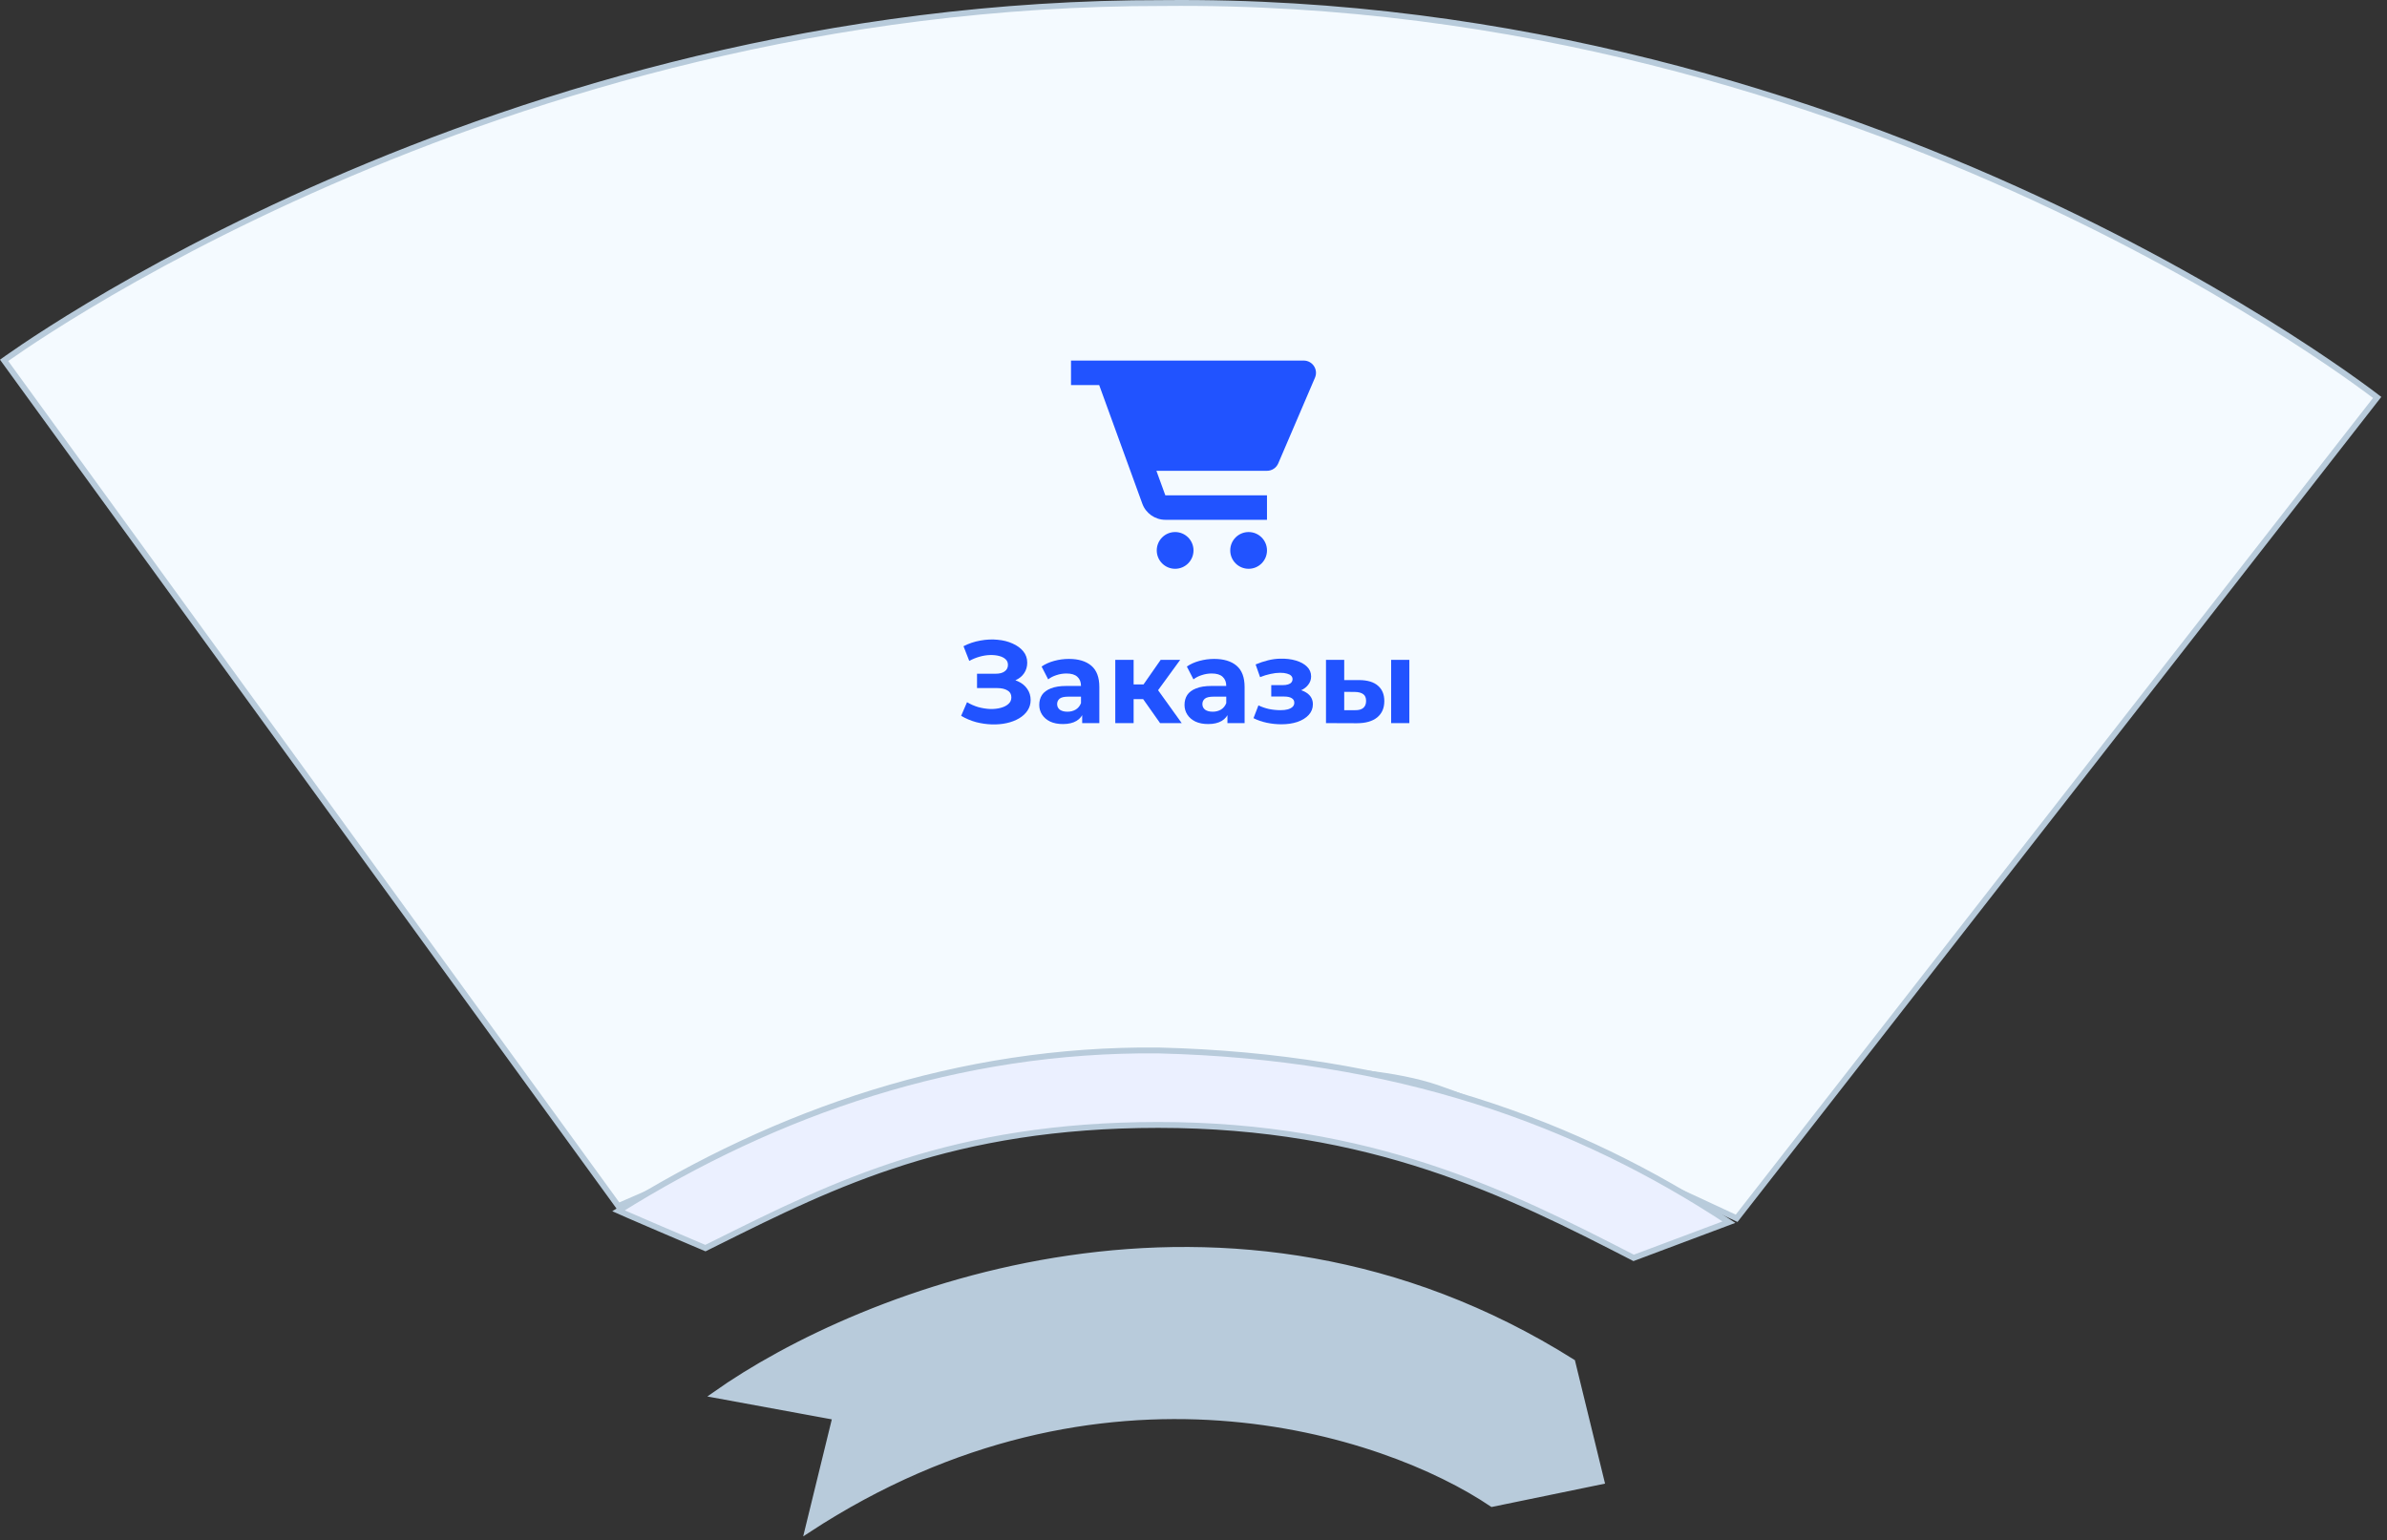 <?xml version="1.0" encoding="UTF-8"?> <svg xmlns="http://www.w3.org/2000/svg" width="406" height="262" viewBox="0 0 406 262" fill="none"><rect x="0" y="0" width="406" height="262" fill="#333333" stroke="none"/><path d="M141.57 240.938L121.566 237.261C146.481 219.627 208.888 194.847 267.432 231.675L272.391 251.975L253.786 255.808C235.583 243.506 187.339 227.549 137.399 260.219L141.966 241.549L142.091 241.034L141.57 240.938Z" fill="#B8CBDB" stroke="#B8CBDB"></path><path d="M135.321 192.048L135.311 192.052L135.301 192.056L105.169 205.146L0.699 61.296C0.843 61.192 1.027 61.061 1.249 60.904C1.882 60.457 2.826 59.801 4.07 58.965C6.558 57.292 10.242 54.902 15.023 52.033C24.585 46.295 38.535 38.644 56.075 30.998C91.156 15.704 140.587 0.435 197.999 0.515L198.005 0.515C257.924 -0.065 309.607 16.784 346.316 33.783C364.669 42.282 379.275 50.817 389.291 57.226C394.299 60.43 398.159 63.102 400.766 64.973C402.069 65.908 403.059 66.643 403.723 67.143C403.97 67.329 404.171 67.483 404.327 67.603L295.381 207.232L295.319 207.203C295.041 207.072 294.631 206.88 294.105 206.634C293.054 206.141 291.536 205.433 289.671 204.568C285.942 202.839 280.826 200.485 275.278 197.984C264.191 192.986 251.348 187.39 244.41 185.041C237.421 182.674 227.852 181.925 217.633 181.635C213.453 181.516 209.17 181.474 204.898 181.433C198.682 181.372 192.492 181.312 186.686 181.015C166.979 180.009 152.479 185.458 135.321 192.048Z" fill="#F4FAFF" stroke="#B8CBDB"></path><path d="M294.068 207.886L277.862 213.964C256.571 202.987 233.184 191.35 197 191.35C162.096 191.35 141.873 201.411 122.136 211.23C121.418 211.587 120.701 211.944 119.983 212.3L119.509 212.099C119.073 211.914 118.45 211.649 117.702 211.331C116.208 210.695 114.216 209.847 112.229 208.997C110.242 208.146 108.26 207.294 106.784 206.65C106.148 206.373 105.607 206.134 105.201 205.952C132.099 189.119 163.098 178.355 196.991 178.68C237.466 179.668 268.31 190.89 294.068 207.886Z" fill="#EBF0FF" stroke="#B8CBDB"></path><path d="M221.75 61.333H188.417H186.333H182.167V65.5H186.333H186.958L194.294 85.673C194.887 87.314 196.462 88.417 198.208 88.417H215.5V84.25H198.208L196.692 80.083H215.5C216.333 80.083 217.087 79.587 217.414 78.821L223.664 64.237C223.942 63.594 223.875 62.856 223.489 62.271C223.102 61.685 222.45 61.333 221.75 61.333Z" fill="#2153FF"></path><path d="M199.875 96.75C201.601 96.75 203 95.351 203 93.625C203 91.899 201.601 90.5 199.875 90.5C198.149 90.5 196.75 91.899 196.75 93.625C196.75 95.351 198.149 96.75 199.875 96.75Z" fill="#2153FF"></path><path d="M212.375 96.75C214.101 96.75 215.5 95.351 215.5 93.625C215.5 91.899 214.101 90.5 212.375 90.5C210.649 90.5 209.25 91.899 209.25 93.625C209.25 95.351 210.649 96.75 212.375 96.75Z" fill="#2153FF"></path><path d="M163.48 121.76L164.48 119.44C165.08 119.8 165.72 120.08 166.4 120.28C167.093 120.467 167.767 120.573 168.42 120.6C169.087 120.613 169.687 120.547 170.22 120.4C170.767 120.253 171.2 120.033 171.52 119.74C171.853 119.447 172.02 119.073 172.02 118.62C172.02 118.087 171.8 117.693 171.36 117.44C170.92 117.173 170.333 117.04 169.6 117.04H166.18V114.6H169.36C170.013 114.6 170.52 114.467 170.88 114.2C171.253 113.933 171.44 113.567 171.44 113.1C171.44 112.7 171.307 112.38 171.04 112.14C170.773 111.887 170.407 111.7 169.94 111.58C169.487 111.46 168.973 111.407 168.4 111.42C167.827 111.433 167.233 111.527 166.62 111.7C166.007 111.873 165.42 112.113 164.86 112.42L163.88 109.92C164.787 109.453 165.74 109.133 166.74 108.96C167.753 108.773 168.727 108.727 169.66 108.82C170.607 108.9 171.46 109.113 172.22 109.46C172.98 109.793 173.587 110.233 174.04 110.78C174.493 111.327 174.72 111.973 174.72 112.72C174.72 113.387 174.547 113.98 174.2 114.5C173.853 115.02 173.367 115.42 172.74 115.7C172.127 115.98 171.42 116.12 170.62 116.12L170.7 115.4C171.633 115.4 172.44 115.56 173.12 115.88C173.813 116.187 174.347 116.62 174.72 117.18C175.107 117.727 175.3 118.36 175.3 119.08C175.3 119.747 175.12 120.347 174.76 120.88C174.413 121.4 173.933 121.84 173.32 122.2C172.707 122.56 172.007 122.827 171.22 123C170.433 123.173 169.593 123.247 168.7 123.22C167.82 123.193 166.933 123.067 166.04 122.84C165.147 122.6 164.293 122.24 163.48 121.76Z" fill="#2153FF"></path><path d="M184.065 123V120.9L183.865 120.44V116.68C183.865 116.013 183.658 115.493 183.245 115.12C182.845 114.747 182.225 114.56 181.385 114.56C180.812 114.56 180.245 114.653 179.685 114.84C179.138 115.013 178.672 115.253 178.285 115.56L177.165 113.38C177.752 112.967 178.458 112.647 179.285 112.42C180.112 112.193 180.952 112.08 181.805 112.08C183.445 112.08 184.718 112.467 185.625 113.24C186.532 114.013 186.985 115.22 186.985 116.86V123H184.065ZM180.785 123.16C179.945 123.16 179.225 123.02 178.625 122.74C178.025 122.447 177.565 122.053 177.245 121.56C176.925 121.067 176.765 120.513 176.765 119.9C176.765 119.26 176.918 118.7 177.225 118.22C177.545 117.74 178.045 117.367 178.725 117.1C179.405 116.82 180.292 116.68 181.385 116.68H184.245V118.5H181.725C180.992 118.5 180.485 118.62 180.205 118.86C179.938 119.1 179.805 119.4 179.805 119.76C179.805 120.16 179.958 120.48 180.265 120.72C180.585 120.947 181.018 121.06 181.565 121.06C182.085 121.06 182.552 120.94 182.965 120.7C183.378 120.447 183.678 120.08 183.865 119.6L184.345 121.04C184.118 121.733 183.705 122.26 183.105 122.62C182.505 122.98 181.732 123.16 180.785 123.16Z" fill="#2153FF"></path><path d="M197.315 123L193.715 117.9L196.255 116.4L200.995 123H197.315ZM189.695 123V112.24H192.815V123H189.695ZM191.895 118.92V116.42H195.655V118.92H191.895ZM196.555 117.98L193.635 117.66L197.415 112.24H200.735L196.555 117.98Z" fill="#2153FF"></path><path d="M208.772 123V120.9L208.572 120.44V116.68C208.572 116.013 208.365 115.493 207.952 115.12C207.552 114.747 206.932 114.56 206.092 114.56C205.519 114.56 204.952 114.653 204.392 114.84C203.845 115.013 203.379 115.253 202.992 115.56L201.872 113.38C202.459 112.967 203.165 112.647 203.992 112.42C204.819 112.193 205.659 112.08 206.512 112.08C208.152 112.08 209.425 112.467 210.332 113.24C211.239 114.013 211.692 115.22 211.692 116.86V123H208.772ZM205.492 123.16C204.652 123.16 203.932 123.02 203.332 122.74C202.732 122.447 202.272 122.053 201.952 121.56C201.632 121.067 201.472 120.513 201.472 119.9C201.472 119.26 201.625 118.7 201.932 118.22C202.252 117.74 202.752 117.367 203.432 117.1C204.112 116.82 204.999 116.68 206.092 116.68H208.952V118.5H206.432C205.699 118.5 205.192 118.62 204.912 118.86C204.645 119.1 204.512 119.4 204.512 119.76C204.512 120.16 204.665 120.48 204.972 120.72C205.292 120.947 205.725 121.06 206.272 121.06C206.792 121.06 207.259 120.94 207.672 120.7C208.085 120.447 208.385 120.08 208.572 119.6L209.052 121.04C208.825 121.733 208.412 122.26 207.812 122.62C207.212 122.98 206.439 123.16 205.492 123.16Z" fill="#2153FF"></path><path d="M217.945 123.2C217.118 123.2 216.291 123.113 215.465 122.94C214.651 122.767 213.898 122.507 213.205 122.16L214.045 119.98C214.591 120.247 215.185 120.453 215.825 120.6C216.478 120.733 217.138 120.8 217.805 120.8C218.285 120.8 218.698 120.753 219.045 120.66C219.405 120.553 219.678 120.407 219.865 120.22C220.051 120.033 220.145 119.807 220.145 119.54C220.145 119.193 219.998 118.933 219.705 118.76C219.411 118.573 218.985 118.48 218.425 118.48H216.225V116.54H218.165C218.525 116.54 218.831 116.5 219.085 116.42C219.338 116.34 219.525 116.227 219.645 116.08C219.778 115.92 219.845 115.733 219.845 115.52C219.845 115.293 219.765 115.1 219.605 114.94C219.445 114.78 219.211 114.66 218.905 114.58C218.598 114.487 218.211 114.44 217.745 114.44C217.211 114.44 216.658 114.507 216.085 114.64C215.511 114.76 214.925 114.94 214.325 115.18L213.565 113.02C214.271 112.727 214.971 112.493 215.665 112.32C216.358 112.147 217.045 112.053 217.725 112.04C218.725 112.013 219.625 112.12 220.425 112.36C221.225 112.6 221.851 112.947 222.305 113.4C222.771 113.853 223.005 114.407 223.005 115.06C223.005 115.58 222.845 116.047 222.525 116.46C222.218 116.873 221.791 117.2 221.245 117.44C220.698 117.667 220.085 117.78 219.405 117.78L219.485 117.16C220.671 117.16 221.605 117.4 222.285 117.88C222.965 118.347 223.305 118.987 223.305 119.8C223.305 120.493 223.065 121.1 222.585 121.62C222.118 122.127 221.478 122.52 220.665 122.8C219.865 123.067 218.958 123.2 217.945 123.2Z" fill="#2153FF"></path><path d="M236.615 123V112.24H239.715V123H236.615ZM231.195 115.68C232.608 115.693 233.668 116.013 234.375 116.64C235.095 117.253 235.455 118.127 235.455 119.26C235.455 120.447 235.048 121.373 234.235 122.04C233.422 122.693 232.268 123.02 230.775 123.02L225.535 123V112.24H228.635V115.68H231.195ZM230.495 120.8C231.095 120.813 231.555 120.687 231.875 120.42C232.195 120.153 232.355 119.753 232.355 119.22C232.355 118.687 232.195 118.307 231.875 118.08C231.555 117.84 231.095 117.713 230.495 117.7L228.635 117.68V120.8H230.495Z" fill="#2153FF"></path></svg> 